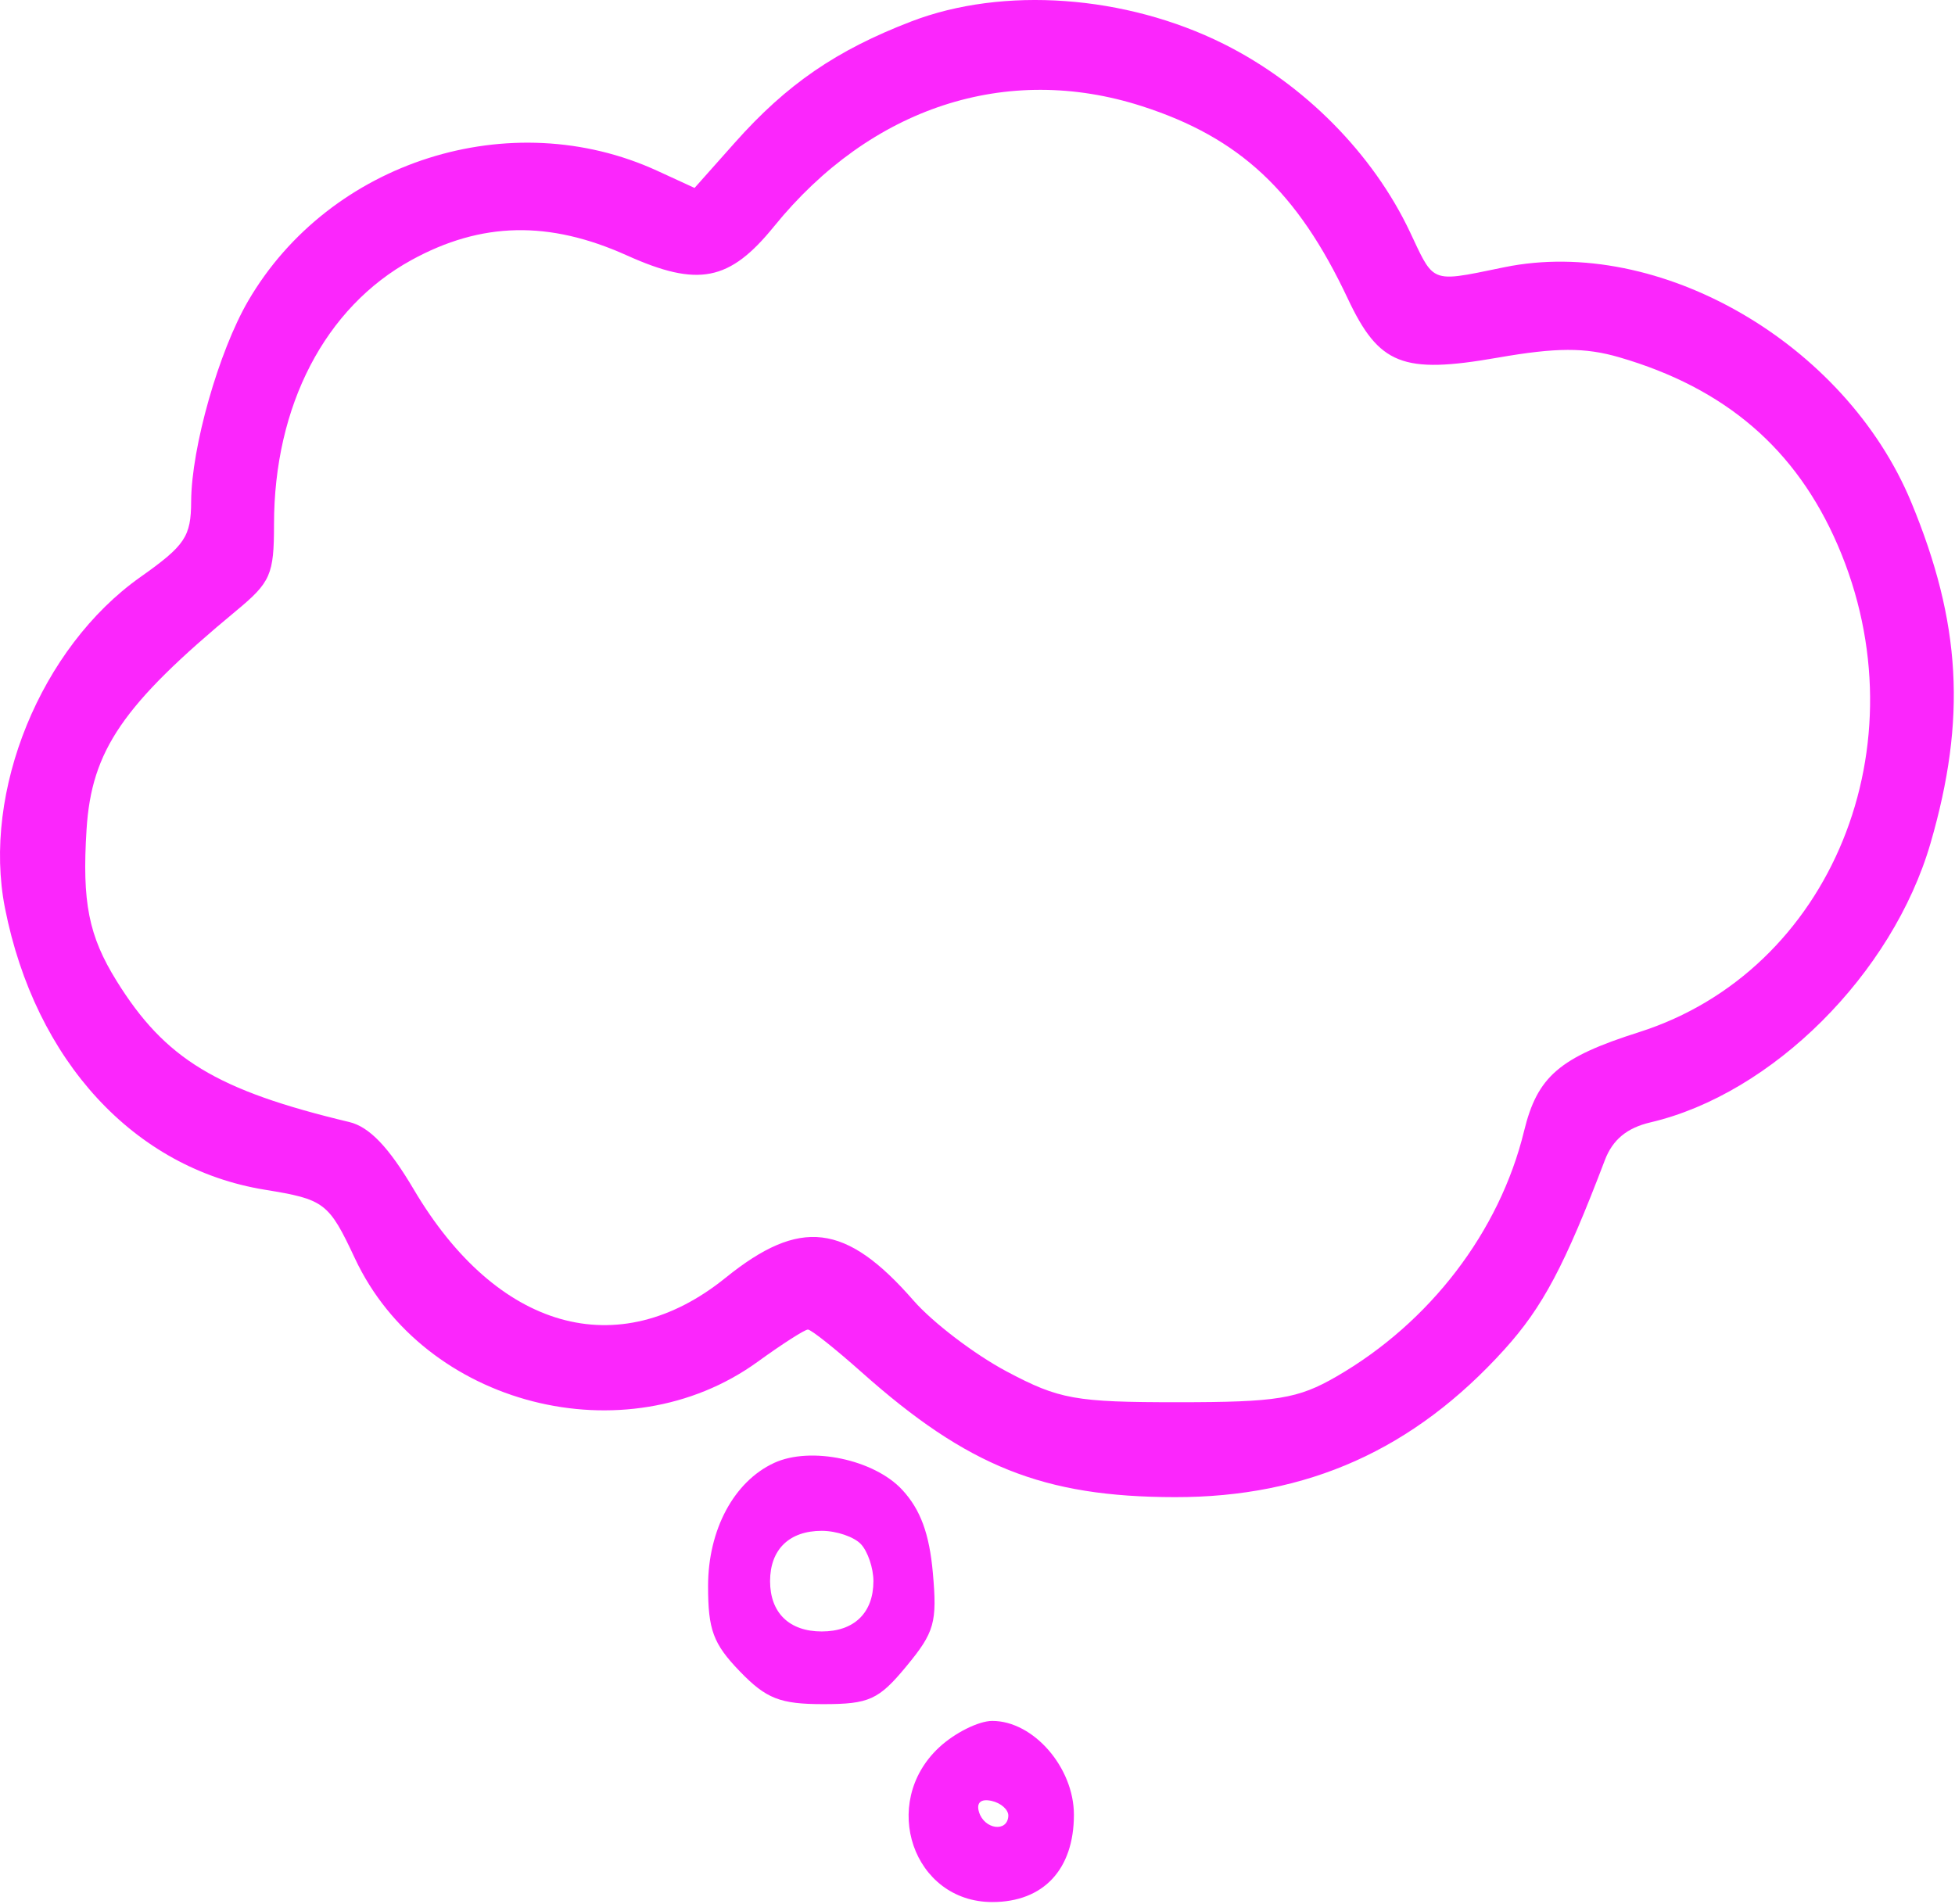 <svg width="384" height="374" viewBox="0 0 384 374" fill="none" xmlns="http://www.w3.org/2000/svg">
<path fill-rule="evenodd" clip-rule="evenodd" d="M144.35 28.009C154.548 16.546 164.255 9.877 178.998 4.211C197.03 -2.719 221.068 -0.991 240.342 8.623C256.151 16.508 269.688 30.181 276.966 45.613C279.104 50.151 280.112 52.607 281.849 53.673C284.027 55.01 287.352 54.163 295.486 52.493C325.858 46.261 362.437 67.387 375.402 98.646C385.21 122.295 386.282 141.239 379.196 165.631C371.732 191.322 348.098 214.883 324.177 220.478C319.559 221.558 316.754 223.88 315.229 227.886C307.333 248.636 303.023 256.76 295.501 265.081C277.686 284.778 256.797 294.139 230.751 294.095C204.965 294.051 190.082 288.115 169.245 269.561C164.067 264.949 159.317 261.175 158.689 261.175C158.064 261.175 153.623 264.022 148.822 267.501C122.855 286.316 83.281 276.159 69.713 247.197C64.575 236.233 63.761 235.613 52.012 233.705C26.407 229.551 6.901 208.404 0.976 178.376C-3.543 155.468 8.02 127.189 27.558 113.369C36.377 107.129 37.514 105.435 37.547 98.49C37.596 87.897 42.971 69.007 48.754 59.093C64.788 31.611 100.319 20.324 129.126 33.562L136.425 36.918L144.35 28.009ZM264.721 58.642C254.821 37.612 243.49 27.025 224.261 20.846C197.722 12.318 171.043 21.049 152.031 44.482C143.293 55.254 137.122 56.466 123.115 50.164C107.826 43.283 94.524 43.568 80.838 51.074C63.854 60.384 53.822 79.673 53.822 103.015C53.822 112.868 53.167 114.37 46.419 119.96C24.103 138.454 17.98 147.4 17 162.942C16.101 177.245 17.408 183.839 22.907 192.697C32.431 208.044 42.561 214.187 68.598 220.407C72.55 221.352 76.348 225.321 81.279 233.661C97.62 261.301 121.412 268.048 142.493 251.021C157.171 239.167 166.135 240.246 179.435 255.473C183.211 259.796 191.432 266.058 197.704 269.392C208.059 274.894 211.168 275.452 231.439 275.45C250.823 275.446 254.919 274.782 262.486 270.411C280.881 259.792 294.549 241.915 299.356 222.182C301.968 211.45 306.306 207.719 321.93 202.755C359.727 190.747 377.89 146.225 360.965 107.087C352.795 88.193 338.912 76.256 318.057 70.185C311.326 68.226 305.725 68.245 294.128 70.268C275.506 73.519 270.86 71.683 264.721 58.642ZM139.078 311.579C139.078 300.505 144.151 291.034 152.045 287.376C159.197 284.062 171.699 286.687 177.222 292.663C180.803 296.54 182.547 301.276 183.233 308.987C184.098 318.722 183.558 320.626 178.044 327.303C172.596 333.899 170.721 334.756 161.708 334.756C153.207 334.756 150.497 333.69 145.302 328.305C140.093 322.906 139.078 320.176 139.078 311.579ZM171.557 310.595C171.557 308.058 170.461 304.796 169.121 303.347C167.781 301.897 164.31 300.711 161.407 300.711C155.025 300.711 151.258 304.379 151.258 310.595C151.258 316.811 155.025 320.479 161.407 320.479C167.789 320.479 171.557 316.811 171.557 310.595ZM194.901 373.633C179.364 373.633 172.687 354.212 184.459 343.256C187.534 340.394 192.233 338.05 194.901 338.05C202.982 338.05 210.937 347.194 210.937 356.485C210.937 367.228 204.947 373.633 194.901 373.633ZM192.298 355.96C193.352 359.382 197.893 359.98 198.053 356.72C198.112 355.512 196.636 354.183 194.775 353.764C192.658 353.291 191.73 354.113 192.298 355.96Z" fill="#FB26FC"/>
</svg>
